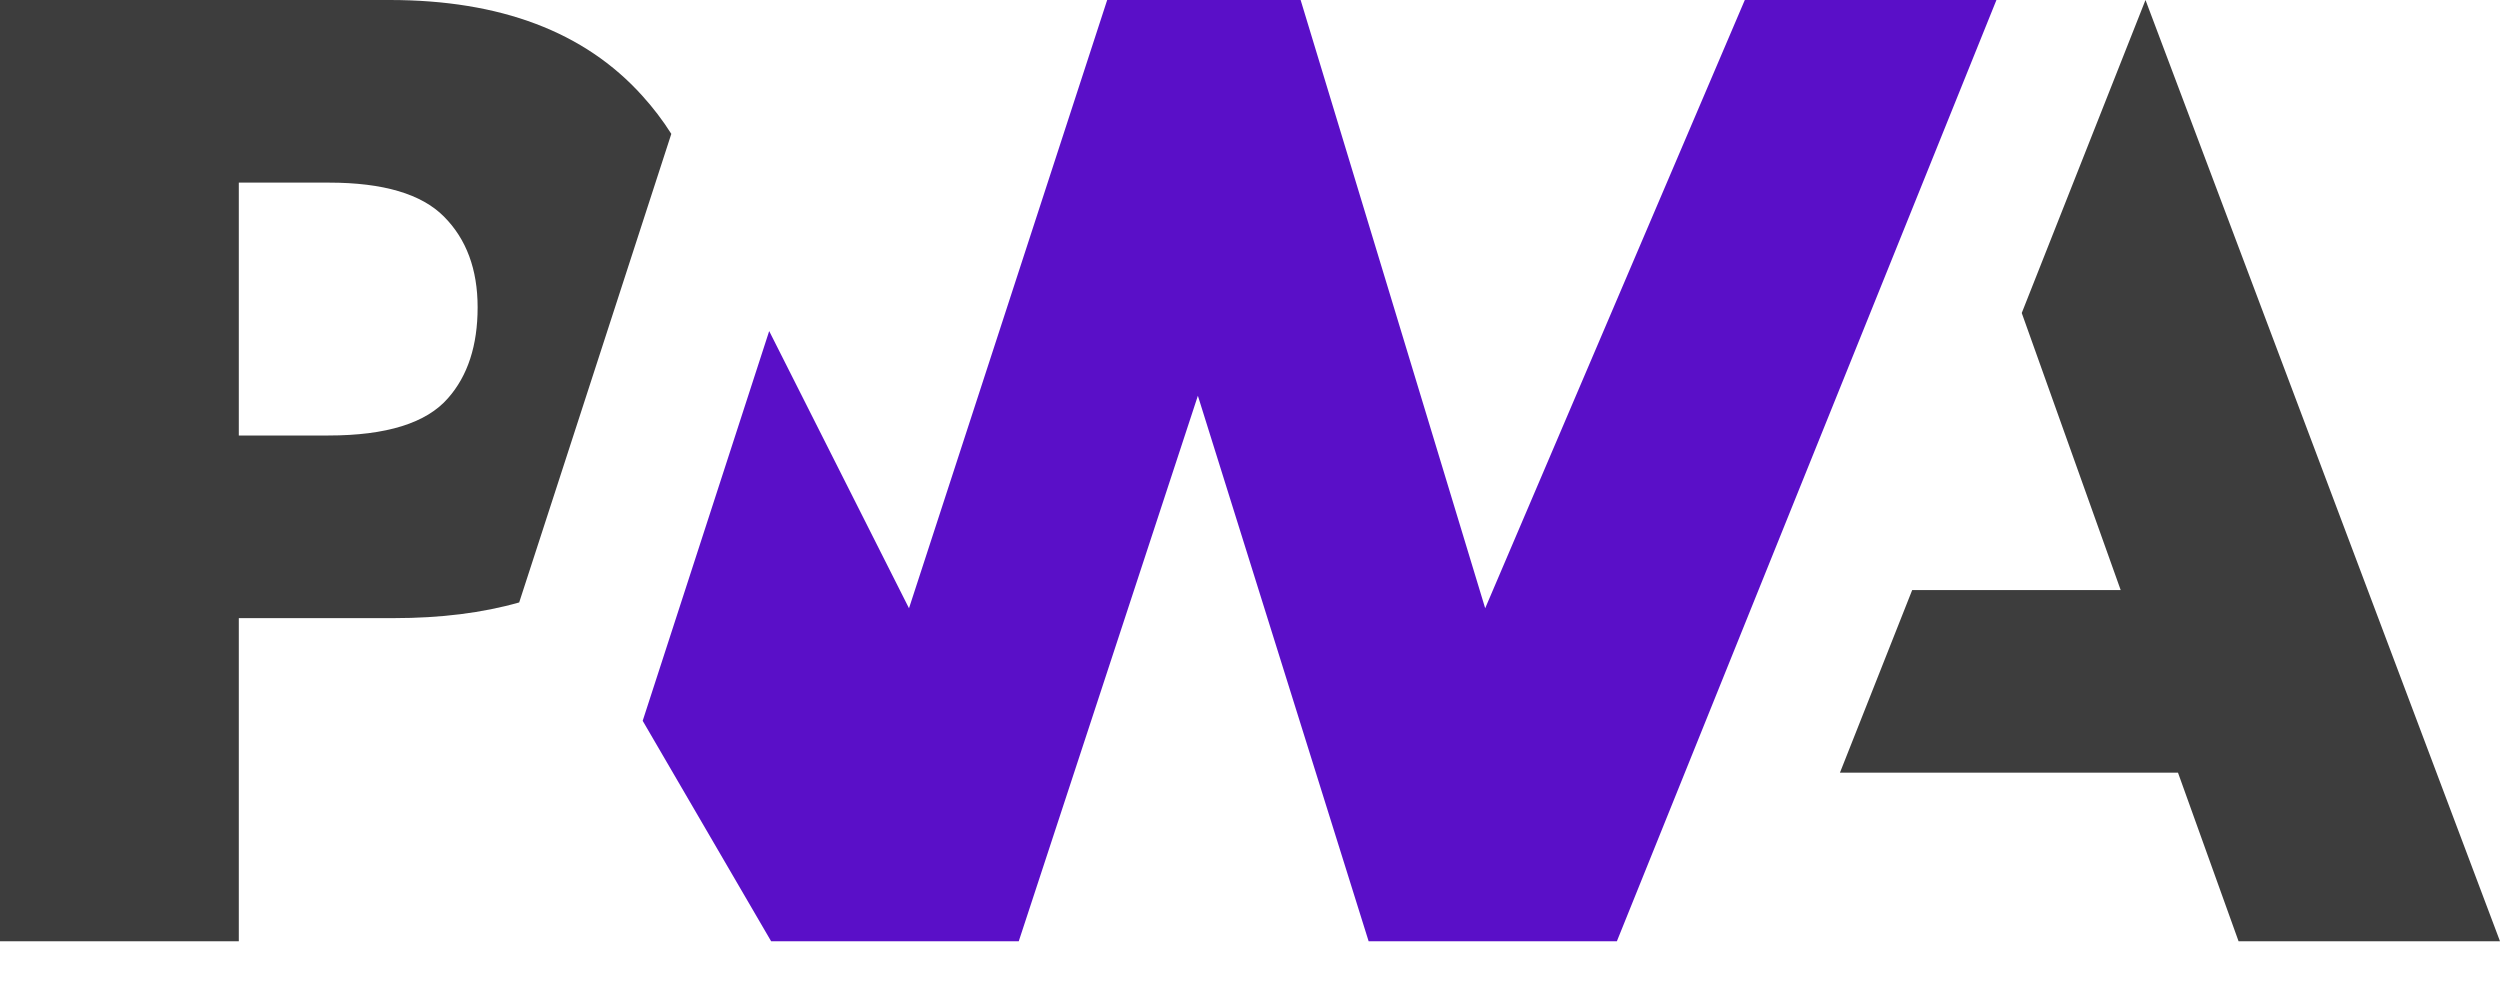 <svg width="40" height="16" viewBox="0 0 40 16" fill="none" xmlns="http://www.w3.org/2000/svg">
<path d="M29.439 12.363L30.595 9.441H33.931L32.348 5.008L34.328 0L40 15.06H35.817L34.848 12.363H29.439Z" fill="#3D3D3D"/>
<path d="M25.87 15.06L31.943 0L27.917 2.00117e-05L23.763 9.732L20.81 4.00232e-05H17.715L14.544 9.732L12.307 5.297L10.283 11.533L12.338 15.06H16.3L19.166 6.332L21.898 15.06H25.87Z" fill="#5A0FC8"/>
<path d="M3.821 9.89H6.301C7.052 9.89 7.721 9.806 8.307 9.639L8.949 7.663L10.741 2.142C10.604 1.925 10.448 1.721 10.273 1.528C9.353 0.509 8.007 0 6.234 0H0V15.06H3.821V9.89ZM7.103 3.465C7.463 3.826 7.642 4.311 7.642 4.917C7.642 5.528 7.484 6.013 7.168 6.371C6.822 6.769 6.184 6.968 5.254 6.968H3.821V2.922H5.265C6.131 2.922 6.744 3.103 7.103 3.465Z" fill="#3D3D3D"/>
</svg>
